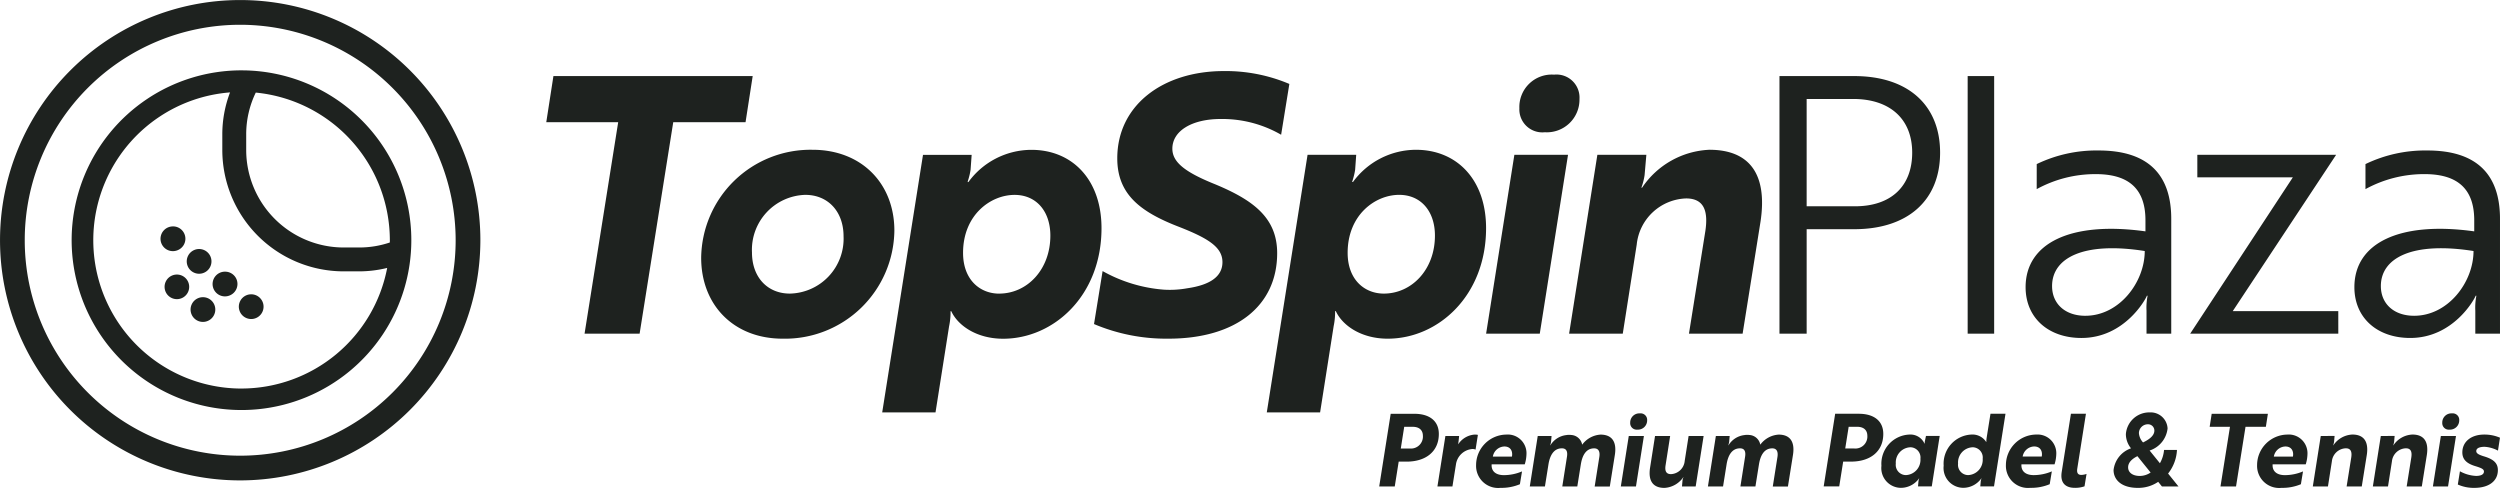 <svg xmlns="http://www.w3.org/2000/svg" width="283.121" height="55.248" viewBox="0 0 283.121 55.248"><defs><style>.a{fill:#1e221f;}</style></defs><g transform="translate(-68.414 -70.895)"><g transform="translate(68.414 70.895)"><path class="a" d="M95.616,73.7a24.4,24.4,0,1,0,24.4,24.4A24.424,24.424,0,0,0,95.616,73.7Zm0,51.6a27.2,27.2,0,1,1,27.2-27.2A27.232,27.232,0,0,1,95.616,125.3Z" transform="translate(-68.414 -70.895)"/><path class="a" d="M99.67,82.693h0A19.234,19.234,0,1,0,118.9,101.927,19.234,19.234,0,0,0,99.67,82.694Zm16.8,19.236c0,.087-.005.172-.007.259a10.814,10.814,0,0,1-3.446.566h-1.783A11.048,11.048,0,0,1,100.2,91.719V89.935a10.83,10.83,0,0,1,1.084-4.724A16.817,16.817,0,0,1,116.467,101.929Zm-16.8,16.8a16.795,16.795,0,0,1-1.3-33.539,13.377,13.377,0,0,0-.876,4.748v1.783a13.752,13.752,0,0,0,13.737,13.736h1.783a13.44,13.44,0,0,0,3.152-.388A16.82,16.82,0,0,1,99.67,118.726Z" transform="translate(-72.318 -74.726)"/><g transform="translate(18.2 25.638)"><path class="a" d="M109.865,120.252a1.4,1.4,0,1,1-.533.107A1.379,1.379,0,0,1,109.865,120.252Z" transform="translate(-99.621 -112.561)"/><path class="a" d="M105.5,116.456a1.4,1.4,0,0,1,1.29.861,1.4,1.4,0,0,1-.756,1.824,1.4,1.4,0,1,1-.534-2.685Z" transform="translate(-98.203 -111.328)"/><path class="a" d="M101.777,120.736a1.4,1.4,0,1,1-.534.106A1.383,1.383,0,0,1,101.777,120.736Z" transform="translate(-96.995 -112.718)"/><path class="a" d="M101.13,112.658a1.4,1.4,0,1,1-.534.107A1.378,1.378,0,0,1,101.13,112.658Z" transform="translate(-96.784 -110.095)"/><path class="a" d="M97.409,116.939a1.393,1.393,0,1,1-.534.106A1.38,1.38,0,0,1,97.409,116.939Z" transform="translate(-95.576 -111.485)"/><path class="a" d="M96.762,108.862a1.4,1.4,0,0,1,1.4,1.4,1.395,1.395,0,0,1-.862,1.289,1.4,1.4,0,1,1-.534-2.685Z" transform="translate(-95.366 -108.862)"/></g></g><path class="a" d="M371.561,110.526c-2.309,0-3.767-1.378-3.767-3.363,0-3.2,3.565-5.064,10.493-3.971C378.287,106.717,375.411,110.526,371.561,110.526Zm-5.51-14.343a13.809,13.809,0,0,1,6.685-1.7c3.363,0,5.632,1.337,5.632,5.227v1.256c-8.427-1.175-13.572,1.3-13.572,6.32,0,3.484,2.593,5.753,6.32,5.753,4.9,0,7.293-4.416,7.415-4.781h.08a6.981,6.981,0,0,0-.121,1.7v2.593h2.795V99.546c0-5.064-2.674-7.739-8.225-7.739a15.553,15.553,0,0,0-7.009,1.54ZM362.972,110H351.02l11.709-17.705h-15.72v2.553h10.817L346.2,112.552h16.774Zm-28.644.527c-2.31,0-3.769-1.378-3.769-3.363,0-3.2,3.565-5.064,10.494-3.971C341.053,106.717,338.176,110.526,334.328,110.526Zm-5.51-14.343a13.8,13.8,0,0,1,6.685-1.7c3.363,0,5.631,1.337,5.631,5.227v1.256c-8.427-1.175-13.573,1.3-13.573,6.32,0,3.484,2.594,5.753,6.321,5.753,4.9,0,7.292-4.416,7.414-4.781h.081a6.918,6.918,0,0,0-.122,1.7v2.593h2.8V99.546c0-5.064-2.674-7.739-8.225-7.739a15.548,15.548,0,0,0-7.009,1.54ZM324,112.552V83.38h-3v29.171ZM308.033,85.973c4.213,0,6.685,2.309,6.685,6.077,0,3.808-2.391,6.077-6.483,6.077h-5.47V85.973Zm.122,14.748c6.037,0,9.723-3.241,9.723-8.67s-3.686-8.67-9.723-8.67h-8.468v29.171h3.079V100.721Zm-29.091-8.427-3.2,20.258h6.077l1.58-10.088a5.818,5.818,0,0,1,5.591-5.227c2.189,0,2.471,1.661,2.189,3.646l-1.864,11.669h6.077L297.54,99.87c.81-5.348-1.215-8.144-5.794-8.144a9.689,9.689,0,0,0-7.618,4.295h-.081a7.192,7.192,0,0,0,.365-1.418l.2-2.309Zm-8.832-5.267a2.6,2.6,0,0,0,2.877,2.715,3.7,3.7,0,0,0,3.93-3.768,2.609,2.609,0,0,0-2.877-2.755A3.67,3.67,0,0,0,270.232,87.027Zm-.567,5.267-3.2,20.258h6.077l3.2-20.258Zm-14.788,15.72c-2.147,0-4.093-1.54-4.093-4.619,0-4.295,3.12-6.564,5.834-6.564,2.471,0,4.052,1.864,4.052,4.619C260.669,105.3,258.037,108.014,254.876,108.014Zm-13.249,13.451h6.038L249.2,111.7a7.734,7.734,0,0,0,.163-1.7h.08c.77,1.661,2.918,3.12,5.875,3.12,5.713,0,11.142-4.862,11.142-12.519,0-5.51-3.322-8.873-7.94-8.873a8.861,8.861,0,0,0-7.131,3.646h-.081c-.041,0,.2-.567.324-1.378l.121-1.7h-5.509Zm-11.142-8.346c7.658,0,12.317-3.727,12.317-9.683,0-4.011-2.715-6-6.969-7.779-3.443-1.378-4.9-2.512-4.9-4.052,0-2.026,2.228-3.363,5.47-3.363a13.32,13.32,0,0,1,6.847,1.783l.931-5.753a18.48,18.48,0,0,0-7.414-1.459c-6.888,0-12.074,3.849-12.074,9.886,0,4.052,2.594,6.037,6.847,7.7,3.445,1.337,5.064,2.35,5.064,4.052,0,1.661-1.458,2.593-3.97,2.958a11.1,11.1,0,0,1-2.634.162,16.764,16.764,0,0,1-6.968-2.107l-.972,6A20.985,20.985,0,0,0,230.485,113.119Zm-19.163-5.1c-2.147,0-4.092-1.54-4.092-4.619,0-4.295,3.12-6.564,5.834-6.564,2.471,0,4.052,1.864,4.052,4.619C217.116,105.3,214.482,108.014,211.322,108.014Zm-13.249,13.451h6.037l1.539-9.764a7.732,7.732,0,0,0,.163-1.7h.08c.77,1.661,2.918,3.12,5.875,3.12,5.713,0,11.141-4.862,11.141-12.519,0-5.51-3.322-8.873-7.94-8.873a8.862,8.862,0,0,0-7.131,3.646h-.081c-.041,0,.2-.567.324-1.378l.122-1.7h-5.51ZM187.62,108.014c-2.553,0-4.295-1.864-4.295-4.659a6.224,6.224,0,0,1,6.037-6.523c2.552,0,4.335,1.864,4.335,4.7A6.22,6.22,0,0,1,187.62,108.014Zm2.552-16.287a12.384,12.384,0,0,0-12.6,12.236c0,5.308,3.646,9.157,9.238,9.157a12.393,12.393,0,0,0,12.641-12.236C199.451,95.575,195.764,91.726,190.173,91.726Zm-7.576-3.12.81-5.227H160.839l-.81,5.227h8.144l-3.808,23.945H170.6l3.808-23.945Z" transform="translate(-29.751 -3.87)"/><path class="a" d="M424.833,146.75c0,.377-.434.5-.891.5a4.168,4.168,0,0,1-1.829-.525l-.24,1.5a4.4,4.4,0,0,0,1.885.377c1.6,0,2.652-.743,2.652-2.012,0-.834-.549-1.257-1.646-1.577-.538-.172-.8-.32-.8-.571,0-.286.274-.412.548-.457a1.978,1.978,0,0,1,.526-.023,3.783,3.783,0,0,1,1.383.423l.228-1.463a4.418,4.418,0,0,0-1.794-.355c-1.463,0-2.469.8-2.469,2.023,0,.9.64,1.314,1.554,1.577C424.513,146.35,424.833,146.475,424.833,146.75Zm-4.72-5.508a.733.733,0,0,0,.812.766,1.045,1.045,0,0,0,1.109-1.063.736.736,0,0,0-.812-.777A1.035,1.035,0,0,0,420.113,141.241Zm-.16,1.486-.9,5.714h1.714l.9-5.714Zm-6.8,0-.9,5.714h1.715l.446-2.846a1.641,1.641,0,0,1,1.577-1.474c.617,0,.7.469.617,1.028l-.526,3.291h1.714l.571-3.577c.228-1.509-.343-2.3-1.634-2.3a2.731,2.731,0,0,0-2.149,1.211h-.023a2.015,2.015,0,0,0,.1-.4l.057-.652Zm-6.8,0-.9,5.714h1.714l.446-2.846a1.641,1.641,0,0,1,1.577-1.474c.617,0,.7.469.617,1.028l-.526,3.291h1.715l.571-3.577c.228-1.509-.343-2.3-1.634-2.3a2.731,2.731,0,0,0-2.149,1.211h-.023a2.063,2.063,0,0,0,.1-.4l.057-.652Zm-3.154,2.332h-2.16a1.368,1.368,0,0,1,1.3-1.143C403.039,143.915,403.313,144.442,403.2,145.059Zm-.64-2.492a3.466,3.466,0,0,0-3.417,3.463,2.5,2.5,0,0,0,2.766,2.571,5.414,5.414,0,0,0,2.194-.411l.24-1.452a5.29,5.29,0,0,1-2.046.423c-.926,0-1.451-.446-1.394-1.223h3.749a4.173,4.173,0,0,0,.194-1.109A2.121,2.121,0,0,0,402.559,142.567Zm-2.423-.88.229-1.474H394l-.229,1.474h2.3l-1.074,6.754h1.76l1.074-6.754Zm-14.377.708a1.014,1.014,0,0,1,1.018-.994.713.713,0,0,1,.731.72c0,.64-.743,1.074-1.28,1.337A1.732,1.732,0,0,1,385.759,142.4Zm1.326,4.469a2.187,2.187,0,0,1-1.223.388c-.846,0-1.326-.411-1.326-.972,0-.606.526-1.005,1.052-1.268Zm1.52-2.56a3.638,3.638,0,0,1-.469,1.509l-1.166-1.44a2.965,2.965,0,0,0,2.035-2.5,1.918,1.918,0,0,0-2.023-1.817,2.656,2.656,0,0,0-2.7,2.468,2.561,2.561,0,0,0,.583,1.6,2.952,2.952,0,0,0-1.977,2.457c0,1.1.881,2.022,2.754,2.022a4.006,4.006,0,0,0,2.3-.685l.423.525h1.875l-1.177-1.463a4.66,4.66,0,0,0,1.005-2.674Zm-11.589,2.5c-.205,1.3.5,1.794,1.474,1.794a3.167,3.167,0,0,0,1.109-.172l.229-1.405a1.836,1.836,0,0,1-.594.114c-.343,0-.538-.183-.457-.709l.982-6.216h-1.7Zm-2.263-1.748h-2.16a1.368,1.368,0,0,1,1.3-1.143C374.594,143.915,374.868,144.442,374.754,145.059Zm-.64-2.492a3.466,3.466,0,0,0-3.417,3.463,2.5,2.5,0,0,0,2.766,2.571,5.414,5.414,0,0,0,2.194-.411l.24-1.452a5.29,5.29,0,0,1-2.046.423c-.926,0-1.451-.446-1.394-1.223h3.749a4.172,4.172,0,0,0,.194-1.109A2.121,2.121,0,0,0,374.114,142.567Zm-7.2,1.44a1.16,1.16,0,0,1,1.154,1.3,1.728,1.728,0,0,1-1.646,1.852,1.159,1.159,0,0,1-1.143-1.3A1.721,1.721,0,0,1,366.914,144.007Zm3.737-3.794h-1.7l-.434,2.72a2.451,2.451,0,0,0-.034.469h-.023a1.843,1.843,0,0,0-1.669-.835,3.3,3.3,0,0,0-3.143,3.532,2.244,2.244,0,0,0,2.24,2.5,2.518,2.518,0,0,0,2.022-1.063h.023a1.3,1.3,0,0,0-.091.377l-.046.525h1.554Zm-7.452,2.514h-1.554l-.1.48a1.37,1.37,0,0,0-.045.388h-.023a1.745,1.745,0,0,0-1.7-1.028,3.311,3.311,0,0,0-3.177,3.543A2.235,2.235,0,0,0,358.8,148.6a2.534,2.534,0,0,0,2.057-1.063h.023a1.284,1.284,0,0,0-.092.377l-.045.525H362.3Zm-3.336,1.28a1.161,1.161,0,0,1,1.154,1.3,1.728,1.728,0,0,1-1.646,1.852,1.159,1.159,0,0,1-1.143-1.3A1.721,1.721,0,0,1,359.863,144.007Zm-6.012-2.32c.7,0,1.155.343,1.155,1.028a1.357,1.357,0,0,1-1.5,1.429H352.5l.389-2.457Zm-.674,3.943c2.126,0,3.634-1.12,3.634-3.132,0-1.486-1.074-2.285-2.777-2.285H351.36l-1.3,8.228h1.76l.446-2.811Zm-15.326-2.9-.9,5.714h1.714l.4-2.5c.149-.937.56-1.817,1.52-1.817.571,0,.663.446.571.983l-.525,3.337h1.7l.4-2.5c.149-.926.537-1.817,1.509-1.817.548,0,.674.434.583.994l-.526,3.326h1.715l.571-3.577c.24-1.52-.354-2.3-1.623-2.3a2.8,2.8,0,0,0-2.08,1.143,1.338,1.338,0,0,0-1.234-1.1,1.831,1.831,0,0,0-.56.011,2.436,2.436,0,0,0-1.806,1.154h-.023a2.063,2.063,0,0,0,.1-.4l.057-.652Zm-2.286,5.714.9-5.714h-1.7l-.446,2.846a1.637,1.637,0,0,1-1.554,1.474c-.617,0-.7-.457-.606-1.028l.514-3.291H330.96l-.56,3.577c-.24,1.509.332,2.3,1.623,2.3a2.765,2.765,0,0,0,2.137-1.211h.023a1.056,1.056,0,0,0-.114.4l-.057.651Zm-7.417-7.2a.733.733,0,0,0,.812.766,1.044,1.044,0,0,0,1.108-1.063.736.736,0,0,0-.811-.777A1.035,1.035,0,0,0,328.148,141.241Zm-.16,1.486-.9,5.714H328.8l.9-5.714Zm-10.309,0-.9,5.714h1.714l.4-2.5c.149-.937.56-1.817,1.52-1.817.571,0,.663.446.571.983l-.525,3.337h1.7l.4-2.5c.149-.926.537-1.817,1.509-1.817.548,0,.675.434.583.994l-.525,3.326h1.714l.572-3.577c.24-1.52-.355-2.3-1.623-2.3a2.8,2.8,0,0,0-2.08,1.143,1.338,1.338,0,0,0-1.234-1.1,1.832,1.832,0,0,0-.56.011,2.437,2.437,0,0,0-1.806,1.154h-.023a2.063,2.063,0,0,0,.1-.4l.057-.652Zm-2.925,2.332h-2.16a1.368,1.368,0,0,1,1.3-1.143C314.595,143.915,314.869,144.442,314.755,145.059Zm-.64-2.492a3.466,3.466,0,0,0-3.418,3.463,2.5,2.5,0,0,0,2.766,2.571,5.42,5.42,0,0,0,2.195-.411l.24-1.452a5.29,5.29,0,0,1-2.045.423c-.926,0-1.452-.446-1.394-1.223h3.748a4.141,4.141,0,0,0,.194-1.109A2.121,2.121,0,0,0,314.114,142.567Zm-7.795,5.874h1.7l.389-2.434a2.036,2.036,0,0,1,1.862-1.806.848.848,0,0,1,.366.069l.263-1.669a1.534,1.534,0,0,0-.366-.034,2.427,2.427,0,0,0-1.862,1.1c0-.069.023-.206.045-.377l.057-.56h-1.554Zm-2.8-6.754c.7,0,1.154.343,1.154,1.028a1.357,1.357,0,0,1-1.5,1.429h-1.005l.388-2.457Zm-.675,3.943c2.126,0,3.634-1.12,3.634-3.132,0-1.486-1.074-2.285-2.777-2.285h-2.675l-1.3,8.228h1.76l.446-2.811Z" transform="translate(-75.116 -22.458)"/></g></svg>